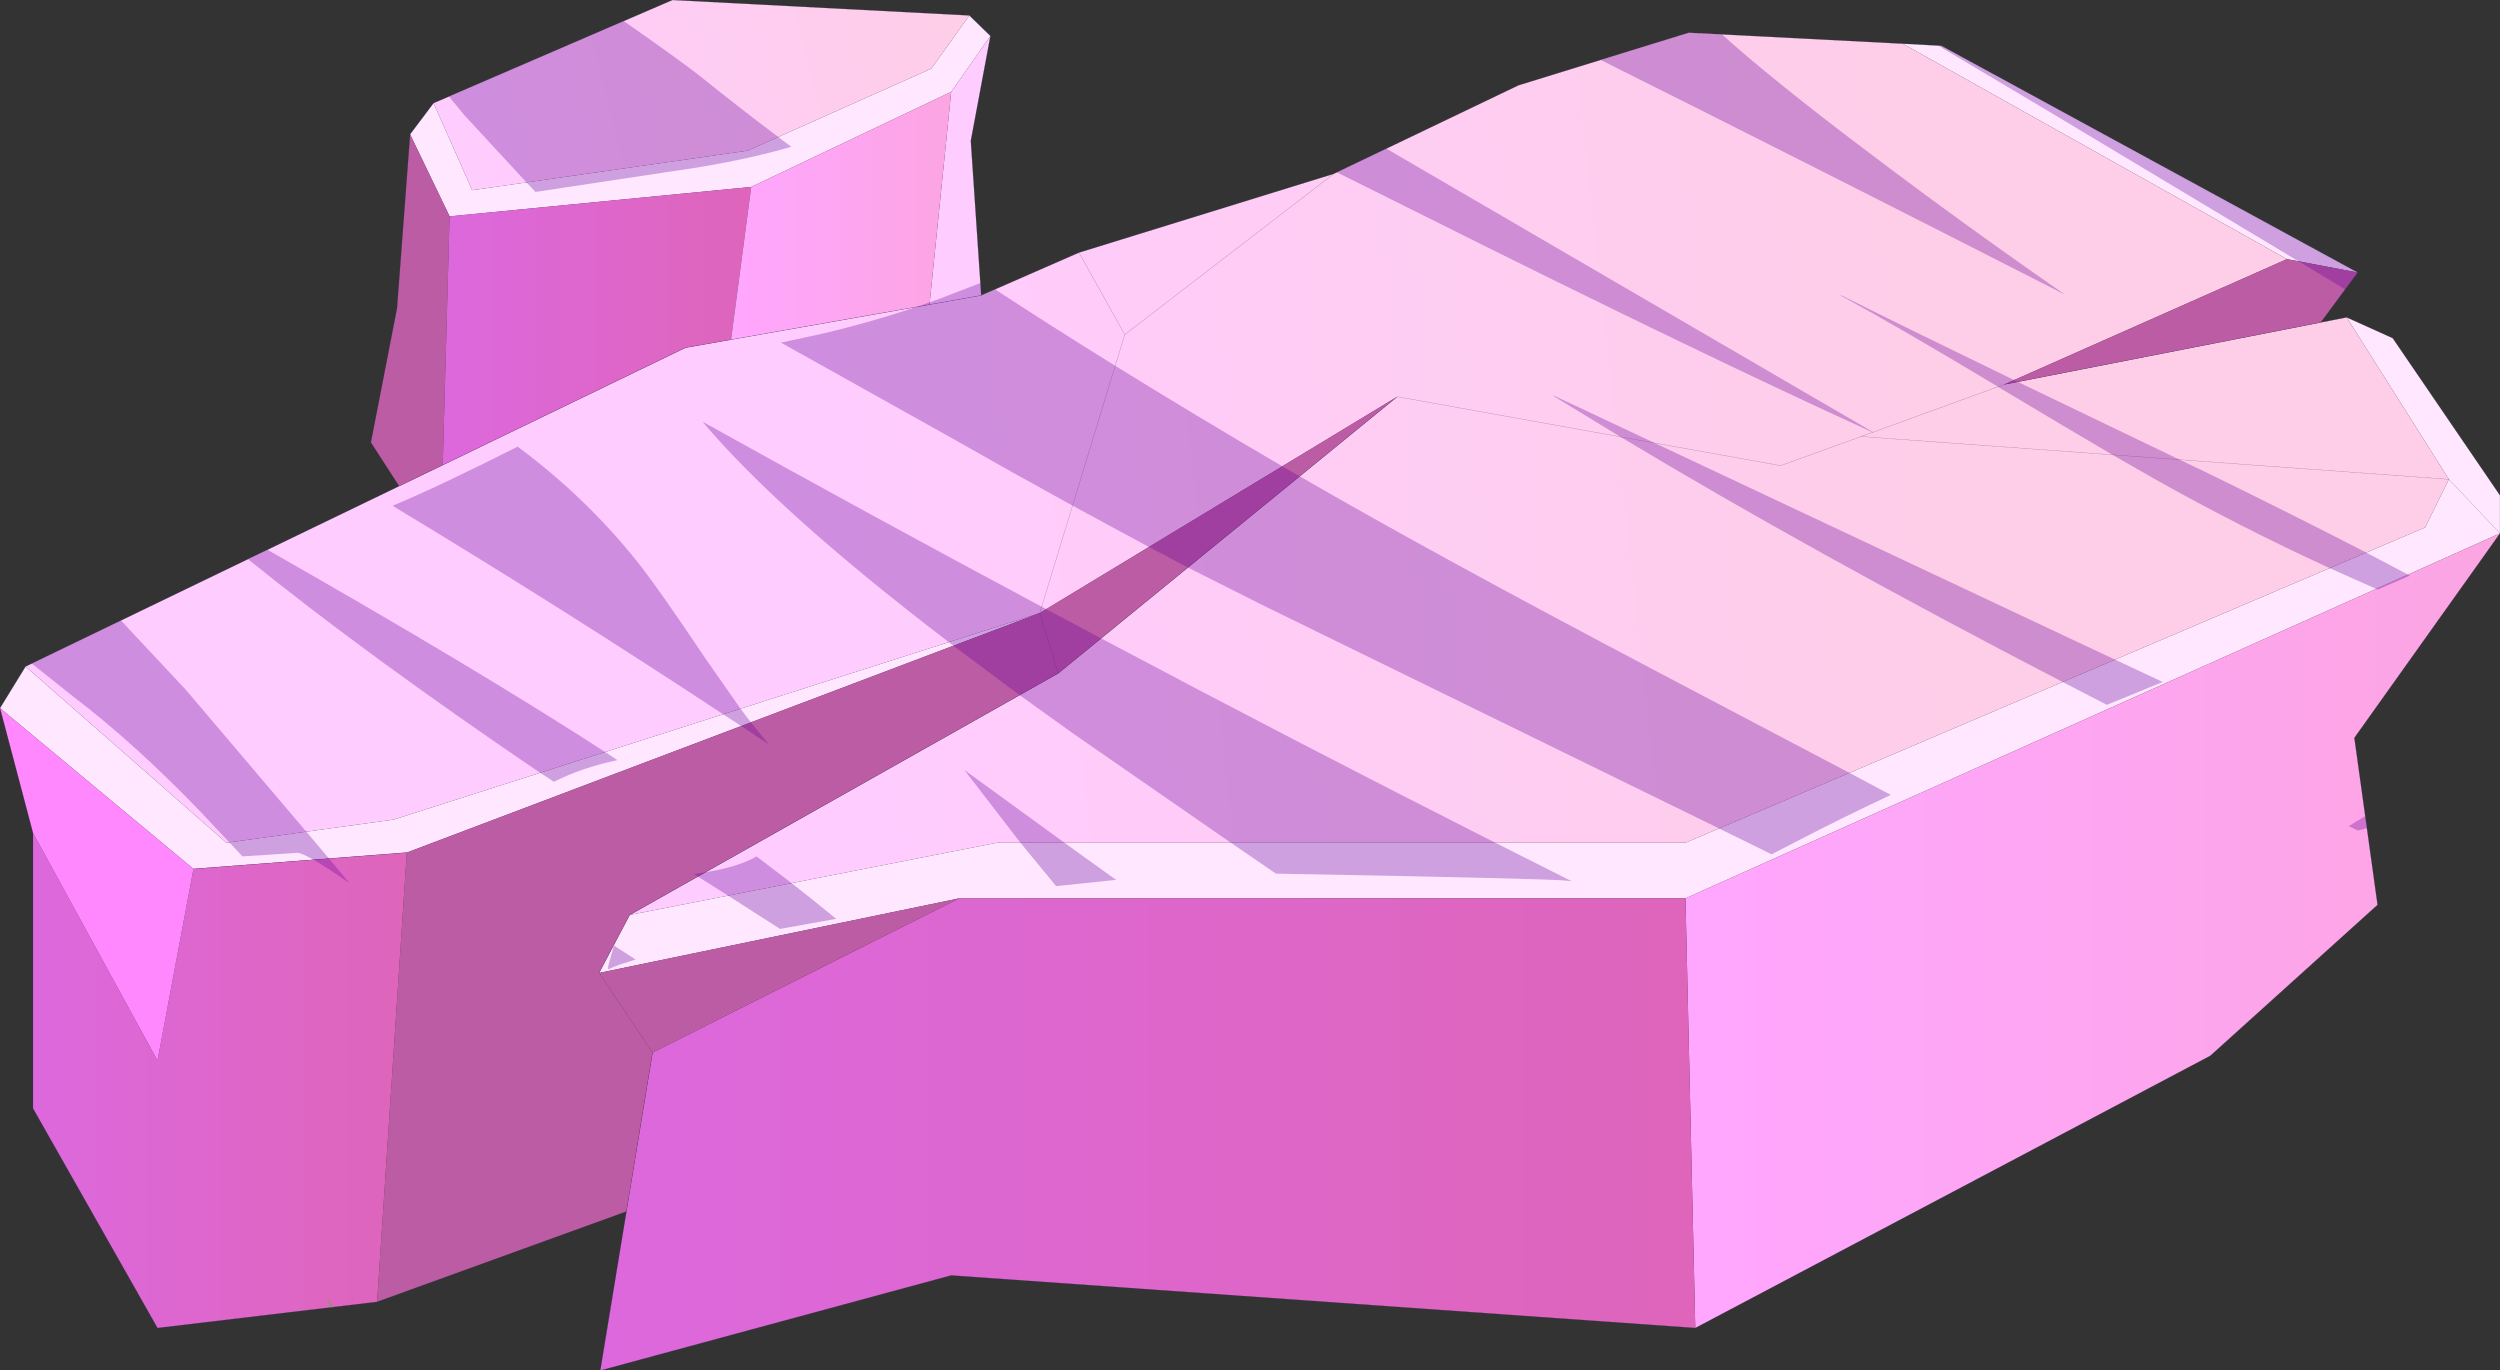 <?xml version="1.0"?>
<svg xmlns="http://www.w3.org/2000/svg" xmlns:xlink="http://www.w3.org/1999/xlink" width="420.65px" height="230.6px"><rect width="100%" height="100%" fill="#333333" stroke="none"/><g transform="matrix(1, 0, 0, 1, -76.65, -77.25)"><use xlink:href="#object-0" width="420.65" height="230.6" transform="matrix(1, 0, 0, 1, 76.65, 77.25)"/></g><defs><g transform="matrix(1, 0, 0, 1, 210.3, 115.3)" id="object-0"><use xlink:href="#object-1" width="420.65" height="230.6" transform="matrix(1, 0, 0, 1, -210.3, -115.3)"/></g><g transform="matrix(1, 0, 0, 1, 210.3, 115.3)" id="object-1"><path fill-rule="evenodd" fill="#ffe8ff" stroke="none" d="M184.55 -61.9L192.3 -58.4L210.35 -31.95L210.35 -25.55L201.75 -34.65L184.55 -61.9M201.75 -34.65L210.35 -25.55L73.3 35.85L-48.9 35.85L-109.5 48.4L-104.35 38.65L-42.55 26.5L73.3 26.5L197.75 -26.55L201.75 -34.65M-210.3 3.85L-206 -3.15L-172.2 26.5L-144.05 22.6L-35.35 -12.15L-141.85 28.15L-177.75 30.9L-210.3 3.85M-141.3 -92.7L-137.35 -97.95L-130.85 -83.3L-84.5 -89.95L-53.6 -103.75L-47.2 -112.7L-43.65 -109.25L-50.25 -99.85L-83.9 -83.85L-134.65 -78.9L-141.3 -92.7M109.85 -107.95L116.35 -107.6L186.4 -69.45L174.5 -71.7L109.85 -107.95"/><path fill-rule="evenodd" fill="url(#gradient-Ld300361f531b79fbbc787eaa73e10f8d)" stroke="none" d="M184.55 -61.9L201.75 -34.65L197.75 -26.55L73.3 26.5L-42.55 26.5L-104.35 38.65L-32.25 -2L24.8 -48.55L89.3 -36.95L102.85 -41.85L126.9 -50.6L102.85 -41.85L89.3 -36.95L24.8 -48.55L-35.35 -12.15L-21.05 -59L-28.75 -72.8L-45.2 -65.6L-53.9 -64.05L-87.3 -58.15L-94.95 -56.8L-135.8 -37.05L-143.15 -33.5L-206 -3.15L-172.2 26.5L-144.05 22.6L-35.35 -12.15L-21.05 -59L-28.75 -72.8L14.1 -86.05L45.2 -100.95L73.85 -109.8L109.85 -107.95L174.5 -71.7L126.9 -50.6L180.2 -61.05L184.55 -61.9M201.75 -34.65L102.85 -41.85L201.75 -34.65M14.1 -86.05L-21.05 -59L14.1 -86.05"/><path fill-rule="evenodd" fill="url(#gradient-L3e575f1fcc4ae10bb8c8e5d360dab231)" stroke="none" d="M210.35 -25.55L185.85 8.85L189.75 36.95L161.6 62.35L74.95 108.15L73.3 35.85L210.35 -25.55"/><path fill-rule="evenodd" fill="url(#gradient-Ld35f1d29e312b2bdc8e4576f8f161bfd)" stroke="none" d="M74.95 108.15L-50.25 99.3L-109.3 115.3L-104.9 88.55L-100.5 61.8L-48.9 35.85L73.3 35.85L74.95 108.15"/><path fill-rule="evenodd" fill="#bc5ca5" stroke="none" d="M-104.9 88.55L-146.85 103.75L-141.85 28.15L-35.35 -12.15L-32.25 -2L-35.35 -12.15L24.8 -48.55L-32.25 -2L-104.35 38.65L-109.5 48.4L-48.9 35.85L-100.5 61.8L-104.9 88.55M-143.15 -33.5L-147.9 -40.85L-143.5 -63.45L-141.3 -92.7L-134.65 -78.9L-135.8 -37.05L-143.15 -33.5M186.4 -69.45L180.2 -61.05L126.9 -50.6L174.5 -71.7L186.4 -69.45M-109.5 48.4L-100.5 61.8L-109.5 48.4"/><path fill-rule="evenodd" fill="url(#gradient-Ld0f2805cf729bfd789ae2fb736667473)" stroke="none" d="M-146.85 103.75L-183.8 108.15L-204.75 71.2L-204.75 24.85L-183.8 63.15L-177.75 30.9L-141.85 28.15L-146.85 103.75"/><path fill-rule="evenodd" fill="#ff88ff" stroke="none" d="M-204.75 24.85L-210.3 3.85L-177.75 30.9L-183.8 63.15L-204.75 24.85"/><path fill-rule="evenodd" fill="url(#gradient-L239f2e382ec39fcb7dd529ef6f3e5cc4)" stroke="none" d="M-137.35 -97.95L-97.15 -115.3L-47.2 -112.7L-53.6 -103.75L-84.5 -89.95L-130.85 -83.3L-137.35 -97.95"/><path fill-rule="evenodd" fill="#ffccff" stroke="none" d="M-43.65 -109.25L-46.95 -91.6L-45.2 -65.6L-53.9 -64.05L-50.25 -99.85L-43.65 -109.25"/><path fill-rule="evenodd" fill="url(#gradient-L4c1adc66775f64f9c3ee3ebe9cb43464)" stroke="none" d="M-87.3 -58.15L-94.95 -56.8L-135.8 -37.05L-134.65 -78.9L-83.9 -83.85L-87.3 -58.15"/><path fill-rule="evenodd" fill="url(#gradient-L72f9d0901f736fb72273d1a15897e700)" stroke="none" d="M-87.3 -58.15L-83.9 -83.85L-50.25 -99.85L-53.9 -64.05L-87.3 -58.15"/><path fill="none" stroke="#252349" stroke-opacity="0.498" stroke-width="0.05" stroke-linecap="round" stroke-linejoin="round" d="M210.35 -25.55L210.35 -31.95L192.3 -58.4L184.55 -61.9L180.2 -61.05L186.4 -69.45L116.35 -107.6L109.85 -107.95L73.85 -109.8L45.2 -100.95L14.1 -86.05L-28.75 -72.8L-45.2 -65.6L-46.95 -91.6L-43.65 -109.25L-47.2 -112.7L-97.15 -115.3L-137.35 -97.95L-141.3 -92.7L-143.5 -63.45L-147.9 -40.85L-143.15 -33.5L-206 -3.15L-210.3 3.85L-204.75 24.85L-204.75 71.2L-183.8 108.15L-146.85 103.75L-104.9 88.55L-109.3 115.3L-50.25 99.3L74.95 108.15L161.6 62.35L189.75 36.95L185.85 8.85L210.35 -25.55M24.8 -48.55L89.3 -36.95L102.85 -41.85L126.9 -50.6L180.2 -61.05M-104.35 38.65L-109.5 48.4L-100.5 61.8L-104.9 88.55M102.85 -41.85L201.75 -34.65M-53.9 -64.05L-45.2 -65.6M-94.95 -56.8L-87.3 -58.15L-53.9 -64.05M-135.8 -37.05L-94.95 -56.8M-35.35 -12.15L-21.05 -59L-28.75 -72.8M-35.35 -12.15L-32.25 -2L24.8 -48.55M-21.05 -59L14.1 -86.05M-143.15 -33.5L-135.8 -37.05M-141.85 28.15L-177.75 30.9M-104.35 38.65L-32.25 -2"/><path fill="none" stroke="#000000" stroke-opacity="0.4" stroke-width="0.05" stroke-linecap="round" stroke-linejoin="round" d="M201.75 -34.65L210.35 -25.55"/><path fill-rule="evenodd" fill="#660099" fill-opacity="0.31" stroke="none" d="M73.85 -109.8L79.45 -109.5Q87.7 -102.05 103.65 -90Q120.15 -77.5 137.2 -65.7Q92.7 -88.4 59.05 -105.2L73.85 -109.8M116.35 -107.6L186.4 -69.45L184.3 -66.6L176.5 -71.3L134.6 -96.45L115.85 -107.6L116.35 -107.6M99.55 -65.5L99.35 -65.7Q109.2 -60.75 128.6 -51.35L129.2 -51.05L156.45 -37.95L160.65 -35.95Q175.7 -28.6 187.8 -22.35L194.9 -18.6L195.2 -18.45L189.8 -16.1L189.55 -16.2L181.7 -19.7Q166.65 -26.6 152.25 -34.7L145.1 -38.8Q137.5 -43.25 125.9 -50.2L125.85 -50.25Q109.35 -60.15 99.55 -65.5M51.2 -48.6L51 -48.8L68.25 -40.7L145.6 -4.3L153.6 -0.55L144.2 3.3L136.75 -0.55Q94.25 -22.6 62.35 -41.8L51.2 -48.6M104.85 -42.6L105.1 -42.45L104.8 -42.55Q75.7 -55.8 29.6 -78.85L14.65 -86.3L22.95 -90.3L104.85 -42.6M184.9 23.7L187.7 22L187.95 24.05L186.45 24.45L184.9 23.7M100.9 14.75L107.85 18.45Q100.15 22.05 91.65 26.45L87.8 28.45L78.95 24.1L1.6 -13.75L-10.4 -19.8L-16.95 -23.25L-29.8 -30.2Q-39.55 -35.55 -50.8 -41.95L-78.9 -57.65L-72.4 -59.05Q-61.85 -61.5 -52.15 -65.05L-45.3 -67.7L-45.2 -65.6L-42.85 -66.6Q-33.15 -60.25 -22.65 -53.75Q-9.25 -45.45 5.45 -36.85L7.35 -35.75L8.4 -35.15Q31.2 -21.95 67.75 -2.7L100.9 14.75M54.2 33L53.55 32.9Q51.2 32.55 4.4 31.7L-3.2 26.5L-29.55 8.25L-38.75 1.65L-49.9 -6.65L-50.65 -7.25Q-79.15 -29 -92.1 -44.35Q-63.8 -28.6 -35 -13.2L-34.25 -12.8L-25.05 -7.9Q7.8 9.55 41.3 26.5L54.2 33M-105.35 -111.75Q-95.35 -104.8 -91.7 -101.85Q-85.8 -97.1 -79.35 -92.25L-77.15 -90.6Q-86.15 -88 -97.4 -86.45L-120.2 -83L-121.7 -84.6L-132.15 -95.9L-134.75 -99.05L-105.35 -111.75M-123.2 -40.15Q-111.2 -31.25 -102.25 -19.75Q-98.95 -15.45 -91.6 -4.5L-85.7 3.95L-83.95 6.25L-80.95 9.95L-85.6 6.85L-88.6 4.9Q-115.75 -13 -144.25 -30.2Q-136.55 -33.4 -123.2 -40.15M-198.05 1.85L-204.95 -3.65L-189.95 -10.9L-179 0.8L-158.75 24.65L-154.95 29.15L-151.5 33.3Q-158.8 28.2 -160.3 28.2L-169.5 28.8L-171.7 26.45L-176.5 21.35Q-187.65 9.75 -198.05 1.85M-165.3 -22.8Q-129.9 -2.65 -108.45 11.25L-106.4 12.6Q-112.35 13.85 -117.1 16.25L-118.9 15.05L-119.4 14.75Q-148.65 -5.1 -168.55 -21.2L-165.3 -22.8M-22.5 32.75L-32.6 33.8L-38.6 26.5L-48 14.3L-48.25 14.1L-31.2 26.5L-22.5 32.75M-69.6 39.3L-79.05 41L-87.8 35.4L-92.85 32.2L-93.55 31.75L-90.9 31.35Q-86 30.5 -83 28.8L-77.1 33.3Q-73.2 36.35 -69.6 39.3M-106.05 47L-108 47.8L-107.95 47.2L-107 43.8L-103.35 46.15L-106.05 47"/><path fill-rule="evenodd" fill="#33cc00" fill-opacity="0.349" stroke="none" d="M-154.2 104.65L-154.75 104.7L-155.5 102.8L-154.2 104.65"/></g><linearGradient gradientTransform="matrix(0.116, -0.012, 0.009, 0.082, 26.35, -36.7)" gradientUnits="userSpaceOnUse" spreadMethod="pad" id="gradient-Ld300361f531b79fbbc787eaa73e10f8d" x1="-819.2" x2="819.2"><stop offset="0" stop-color="#ffccff" stop-opacity="1"/><stop offset="1" stop-color="#fecde7" stop-opacity="1"/></linearGradient><linearGradient gradientTransform="matrix(0.084, 0, 0, 0.082, 141.8, 41.3)" gradientUnits="userSpaceOnUse" spreadMethod="pad" id="gradient-L3e575f1fcc4ae10bb8c8e5d360dab231" x1="-819.2" x2="819.2"><stop offset="0" stop-color="#ffa6ff" stop-opacity="1"/><stop offset="1" stop-color="#fca5e2" stop-opacity="1"/></linearGradient><linearGradient gradientTransform="matrix(0.113, 0, 0, 0.049, -17.2, 75.55)" gradientUnits="userSpaceOnUse" spreadMethod="pad" id="gradient-Ld35f1d29e312b2bdc8e4576f8f161bfd" x1="-819.2" x2="819.2"><stop offset="0" stop-color="#dd68dd" stop-opacity="1"/><stop offset="1" stop-color="#de65ba" stop-opacity="1"/></linearGradient><linearGradient gradientTransform="matrix(0.038, 0, 0, 0.051, -173.3, 66.5)" gradientUnits="userSpaceOnUse" spreadMethod="pad" id="gradient-Ld0f2805cf729bfd789ae2fb736667473" x1="-819.2" x2="819.2"><stop offset="0" stop-color="#dd68dd" stop-opacity="1"/><stop offset="1" stop-color="#de65ba" stop-opacity="1"/></linearGradient><linearGradient gradientTransform="matrix(0.054, -0.014, 0.004, 0.016, -91.55, -102.45)" gradientUnits="userSpaceOnUse" spreadMethod="pad" id="gradient-L239f2e382ec39fcb7dd529ef6f3e5cc4" x1="-819.2" x2="819.2"><stop offset="0" stop-color="#ffccff" stop-opacity="1"/><stop offset="1" stop-color="#fecde7" stop-opacity="1"/></linearGradient><linearGradient gradientTransform="matrix(0.032, 0, 0, 0.029, -109.85, -60.45)" gradientUnits="userSpaceOnUse" spreadMethod="pad" id="gradient-L4c1adc66775f64f9c3ee3ebe9cb43464" x1="-819.2" x2="819.2"><stop offset="0" stop-color="#dd68dd" stop-opacity="1"/><stop offset="1" stop-color="#de65ba" stop-opacity="1"/></linearGradient><linearGradient gradientTransform="matrix(0.023, 0, 0, 0.025, -68.8, -79)" gradientUnits="userSpaceOnUse" spreadMethod="pad" id="gradient-L72f9d0901f736fb72273d1a15897e700" x1="-819.2" x2="819.2"><stop offset="0" stop-color="#ffa6ff" stop-opacity="1"/><stop offset="1" stop-color="#fca5e2" stop-opacity="1"/></linearGradient></defs></svg>
